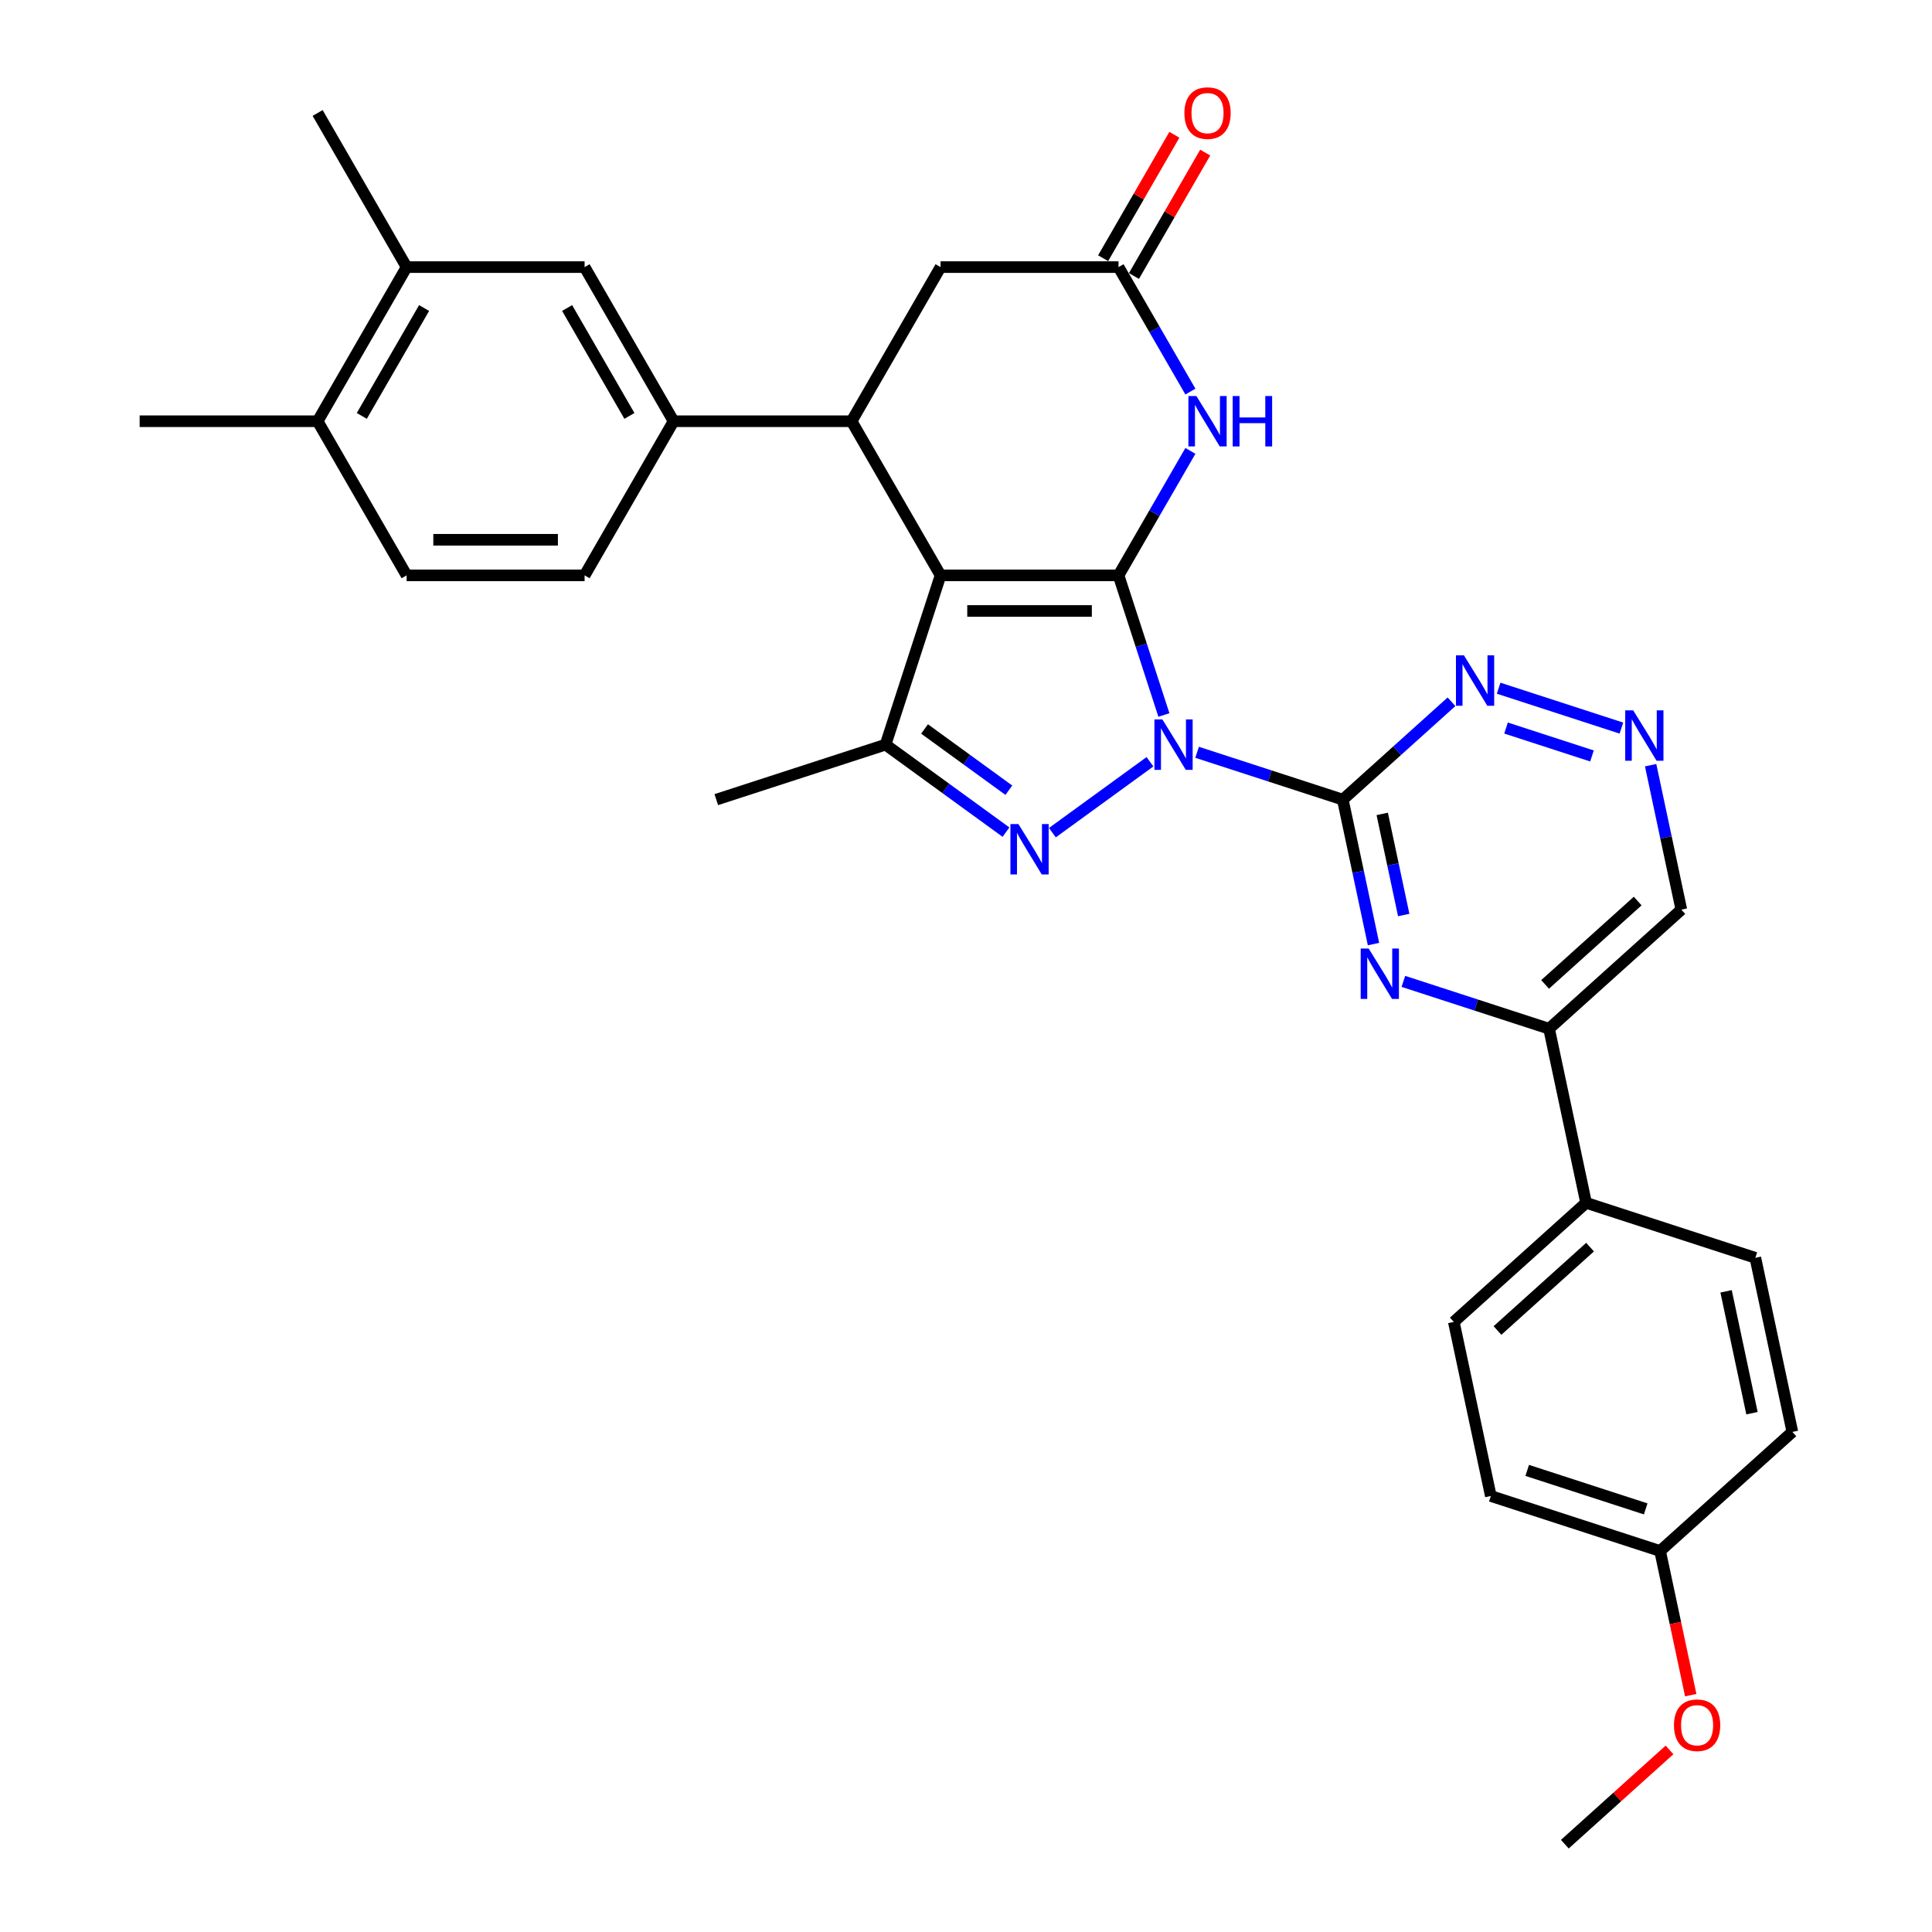 <?xml version='1.0' encoding='iso-8859-1'?>
<svg version='1.1' baseProfile='full'
              xmlns='http://www.w3.org/2000/svg'
                      xmlns:rdkit='http://www.rdkit.org/xml'
                      xmlns:xlink='http://www.w3.org/1999/xlink'
                  xml:space='preserve'
width='1000px' height='1000px' viewBox='0 0 1000 1000'>
<!-- END OF HEADER -->
<rect style='opacity:1.0;fill:#FFFFFF;stroke:none' width='1000' height='1000' x='0' y='0'> </rect>
<path class='bond-0' d='M 602.433,370.076 L 590.693,333.943' style='fill:none;fill-rule:evenodd;stroke:#0000FF;stroke-width:6px;stroke-linecap:butt;stroke-linejoin:miter;stroke-opacity:1' />
<path class='bond-0' d='M 590.693,333.943 L 578.952,297.81' style='fill:none;fill-rule:evenodd;stroke:#000000;stroke-width:6px;stroke-linecap:butt;stroke-linejoin:miter;stroke-opacity:1' />
<path class='bond-2' d='M 595.223,394.285 L 544.711,430.984' style='fill:none;fill-rule:evenodd;stroke:#0000FF;stroke-width:6px;stroke-linecap:butt;stroke-linejoin:miter;stroke-opacity:1' />
<path class='bond-3' d='M 619.617,389.387 L 657.325,401.639' style='fill:none;fill-rule:evenodd;stroke:#0000FF;stroke-width:6px;stroke-linecap:butt;stroke-linejoin:miter;stroke-opacity:1' />
<path class='bond-3' d='M 657.325,401.639 L 695.033,413.891' style='fill:none;fill-rule:evenodd;stroke:#000000;stroke-width:6px;stroke-linecap:butt;stroke-linejoin:miter;stroke-opacity:1' />
<path class='bond-1' d='M 578.952,297.81 L 486.83,297.81' style='fill:none;fill-rule:evenodd;stroke:#000000;stroke-width:6px;stroke-linecap:butt;stroke-linejoin:miter;stroke-opacity:1' />
<path class='bond-1' d='M 565.134,316.235 L 500.648,316.235' style='fill:none;fill-rule:evenodd;stroke:#000000;stroke-width:6px;stroke-linecap:butt;stroke-linejoin:miter;stroke-opacity:1' />
<path class='bond-5' d='M 578.952,297.81 L 597.552,265.594' style='fill:none;fill-rule:evenodd;stroke:#000000;stroke-width:6px;stroke-linecap:butt;stroke-linejoin:miter;stroke-opacity:1' />
<path class='bond-5' d='M 597.552,265.594 L 616.152,233.378' style='fill:none;fill-rule:evenodd;stroke:#0000FF;stroke-width:6px;stroke-linecap:butt;stroke-linejoin:miter;stroke-opacity:1' />
<path class='bond-6' d='M 486.83,297.81 L 440.769,218.03' style='fill:none;fill-rule:evenodd;stroke:#000000;stroke-width:6px;stroke-linecap:butt;stroke-linejoin:miter;stroke-opacity:1' />
<path class='bond-32' d='M 486.83,297.81 L 458.363,385.424' style='fill:none;fill-rule:evenodd;stroke:#000000;stroke-width:6px;stroke-linecap:butt;stroke-linejoin:miter;stroke-opacity:1' />
<path class='bond-4' d='M 520.694,430.71 L 489.529,408.067' style='fill:none;fill-rule:evenodd;stroke:#0000FF;stroke-width:6px;stroke-linecap:butt;stroke-linejoin:miter;stroke-opacity:1' />
<path class='bond-4' d='M 489.529,408.067 L 458.363,385.424' style='fill:none;fill-rule:evenodd;stroke:#000000;stroke-width:6px;stroke-linecap:butt;stroke-linejoin:miter;stroke-opacity:1' />
<path class='bond-4' d='M 522.174,409.012 L 500.358,393.161' style='fill:none;fill-rule:evenodd;stroke:#0000FF;stroke-width:6px;stroke-linecap:butt;stroke-linejoin:miter;stroke-opacity:1' />
<path class='bond-4' d='M 500.358,393.161 L 478.542,377.311' style='fill:none;fill-rule:evenodd;stroke:#000000;stroke-width:6px;stroke-linecap:butt;stroke-linejoin:miter;stroke-opacity:1' />
<path class='bond-7' d='M 695.033,413.891 L 702.978,451.272' style='fill:none;fill-rule:evenodd;stroke:#000000;stroke-width:6px;stroke-linecap:butt;stroke-linejoin:miter;stroke-opacity:1' />
<path class='bond-7' d='M 702.978,451.272 L 710.924,488.653' style='fill:none;fill-rule:evenodd;stroke:#0000FF;stroke-width:6px;stroke-linecap:butt;stroke-linejoin:miter;stroke-opacity:1' />
<path class='bond-7' d='M 715.438,421.275 L 721,447.441' style='fill:none;fill-rule:evenodd;stroke:#000000;stroke-width:6px;stroke-linecap:butt;stroke-linejoin:miter;stroke-opacity:1' />
<path class='bond-7' d='M 721,447.441 L 726.562,473.608' style='fill:none;fill-rule:evenodd;stroke:#0000FF;stroke-width:6px;stroke-linecap:butt;stroke-linejoin:miter;stroke-opacity:1' />
<path class='bond-10' d='M 695.033,413.891 L 723.165,388.561' style='fill:none;fill-rule:evenodd;stroke:#000000;stroke-width:6px;stroke-linecap:butt;stroke-linejoin:miter;stroke-opacity:1' />
<path class='bond-10' d='M 723.165,388.561 L 751.296,363.232' style='fill:none;fill-rule:evenodd;stroke:#0000FF;stroke-width:6px;stroke-linecap:butt;stroke-linejoin:miter;stroke-opacity:1' />
<path class='bond-25' d='M 458.363,385.424 L 370.749,413.891' style='fill:none;fill-rule:evenodd;stroke:#000000;stroke-width:6px;stroke-linecap:butt;stroke-linejoin:miter;stroke-opacity:1' />
<path class='bond-8' d='M 616.152,202.683 L 597.552,170.466' style='fill:none;fill-rule:evenodd;stroke:#0000FF;stroke-width:6px;stroke-linecap:butt;stroke-linejoin:miter;stroke-opacity:1' />
<path class='bond-8' d='M 597.552,170.466 L 578.952,138.25' style='fill:none;fill-rule:evenodd;stroke:#000000;stroke-width:6px;stroke-linecap:butt;stroke-linejoin:miter;stroke-opacity:1' />
<path class='bond-9' d='M 440.769,218.03 L 348.647,218.03' style='fill:none;fill-rule:evenodd;stroke:#000000;stroke-width:6px;stroke-linecap:butt;stroke-linejoin:miter;stroke-opacity:1' />
<path class='bond-34' d='M 440.769,218.03 L 486.83,138.25' style='fill:none;fill-rule:evenodd;stroke:#000000;stroke-width:6px;stroke-linecap:butt;stroke-linejoin:miter;stroke-opacity:1' />
<path class='bond-11' d='M 726.383,507.963 L 764.091,520.215' style='fill:none;fill-rule:evenodd;stroke:#0000FF;stroke-width:6px;stroke-linecap:butt;stroke-linejoin:miter;stroke-opacity:1' />
<path class='bond-11' d='M 764.091,520.215 L 801.8,532.467' style='fill:none;fill-rule:evenodd;stroke:#000000;stroke-width:6px;stroke-linecap:butt;stroke-linejoin:miter;stroke-opacity:1' />
<path class='bond-13' d='M 578.952,138.25 L 486.83,138.25' style='fill:none;fill-rule:evenodd;stroke:#000000;stroke-width:6px;stroke-linecap:butt;stroke-linejoin:miter;stroke-opacity:1' />
<path class='bond-17' d='M 586.93,142.856 L 605.371,110.916' style='fill:none;fill-rule:evenodd;stroke:#000000;stroke-width:6px;stroke-linecap:butt;stroke-linejoin:miter;stroke-opacity:1' />
<path class='bond-17' d='M 605.371,110.916 L 623.811,78.977' style='fill:none;fill-rule:evenodd;stroke:#FF0000;stroke-width:6px;stroke-linecap:butt;stroke-linejoin:miter;stroke-opacity:1' />
<path class='bond-17' d='M 570.974,133.644 L 589.415,101.704' style='fill:none;fill-rule:evenodd;stroke:#000000;stroke-width:6px;stroke-linecap:butt;stroke-linejoin:miter;stroke-opacity:1' />
<path class='bond-17' d='M 589.415,101.704 L 607.855,69.764' style='fill:none;fill-rule:evenodd;stroke:#FF0000;stroke-width:6px;stroke-linecap:butt;stroke-linejoin:miter;stroke-opacity:1' />
<path class='bond-14' d='M 348.647,218.03 L 302.586,138.25' style='fill:none;fill-rule:evenodd;stroke:#000000;stroke-width:6px;stroke-linecap:butt;stroke-linejoin:miter;stroke-opacity:1' />
<path class='bond-14' d='M 325.782,215.276 L 293.539,159.429' style='fill:none;fill-rule:evenodd;stroke:#000000;stroke-width:6px;stroke-linecap:butt;stroke-linejoin:miter;stroke-opacity:1' />
<path class='bond-18' d='M 348.647,218.03 L 302.586,297.81' style='fill:none;fill-rule:evenodd;stroke:#000000;stroke-width:6px;stroke-linecap:butt;stroke-linejoin:miter;stroke-opacity:1' />
<path class='bond-12' d='M 775.69,356.212 L 839.23,376.858' style='fill:none;fill-rule:evenodd;stroke:#0000FF;stroke-width:6px;stroke-linecap:butt;stroke-linejoin:miter;stroke-opacity:1' />
<path class='bond-12' d='M 779.528,376.832 L 824.006,391.284' style='fill:none;fill-rule:evenodd;stroke:#0000FF;stroke-width:6px;stroke-linecap:butt;stroke-linejoin:miter;stroke-opacity:1' />
<path class='bond-16' d='M 801.8,532.467 L 820.953,622.577' style='fill:none;fill-rule:evenodd;stroke:#000000;stroke-width:6px;stroke-linecap:butt;stroke-linejoin:miter;stroke-opacity:1' />
<path class='bond-33' d='M 801.8,532.467 L 870.26,470.826' style='fill:none;fill-rule:evenodd;stroke:#000000;stroke-width:6px;stroke-linecap:butt;stroke-linejoin:miter;stroke-opacity:1' />
<path class='bond-33' d='M 799.74,509.529 L 847.662,466.38' style='fill:none;fill-rule:evenodd;stroke:#000000;stroke-width:6px;stroke-linecap:butt;stroke-linejoin:miter;stroke-opacity:1' />
<path class='bond-20' d='M 854.369,396.064 L 862.314,433.445' style='fill:none;fill-rule:evenodd;stroke:#0000FF;stroke-width:6px;stroke-linecap:butt;stroke-linejoin:miter;stroke-opacity:1' />
<path class='bond-20' d='M 862.314,433.445 L 870.26,470.826' style='fill:none;fill-rule:evenodd;stroke:#000000;stroke-width:6px;stroke-linecap:butt;stroke-linejoin:miter;stroke-opacity:1' />
<path class='bond-15' d='M 302.586,138.25 L 210.464,138.25' style='fill:none;fill-rule:evenodd;stroke:#000000;stroke-width:6px;stroke-linecap:butt;stroke-linejoin:miter;stroke-opacity:1' />
<path class='bond-29' d='M 210.464,138.25 L 164.403,58.47' style='fill:none;fill-rule:evenodd;stroke:#000000;stroke-width:6px;stroke-linecap:butt;stroke-linejoin:miter;stroke-opacity:1' />
<path class='bond-36' d='M 210.464,138.25 L 164.403,218.03' style='fill:none;fill-rule:evenodd;stroke:#000000;stroke-width:6px;stroke-linecap:butt;stroke-linejoin:miter;stroke-opacity:1' />
<path class='bond-36' d='M 219.511,159.429 L 187.268,215.276' style='fill:none;fill-rule:evenodd;stroke:#000000;stroke-width:6px;stroke-linecap:butt;stroke-linejoin:miter;stroke-opacity:1' />
<path class='bond-22' d='M 820.953,622.577 L 752.493,684.218' style='fill:none;fill-rule:evenodd;stroke:#000000;stroke-width:6px;stroke-linecap:butt;stroke-linejoin:miter;stroke-opacity:1' />
<path class='bond-22' d='M 823.012,645.515 L 775.09,688.664' style='fill:none;fill-rule:evenodd;stroke:#000000;stroke-width:6px;stroke-linecap:butt;stroke-linejoin:miter;stroke-opacity:1' />
<path class='bond-23' d='M 820.953,622.577 L 908.566,651.044' style='fill:none;fill-rule:evenodd;stroke:#000000;stroke-width:6px;stroke-linecap:butt;stroke-linejoin:miter;stroke-opacity:1' />
<path class='bond-21' d='M 302.586,297.81 L 210.464,297.81' style='fill:none;fill-rule:evenodd;stroke:#000000;stroke-width:6px;stroke-linecap:butt;stroke-linejoin:miter;stroke-opacity:1' />
<path class='bond-21' d='M 288.768,279.386 L 224.282,279.386' style='fill:none;fill-rule:evenodd;stroke:#000000;stroke-width:6px;stroke-linecap:butt;stroke-linejoin:miter;stroke-opacity:1' />
<path class='bond-19' d='M 164.403,218.03 L 210.464,297.81' style='fill:none;fill-rule:evenodd;stroke:#000000;stroke-width:6px;stroke-linecap:butt;stroke-linejoin:miter;stroke-opacity:1' />
<path class='bond-30' d='M 164.403,218.03 L 72.281,218.03' style='fill:none;fill-rule:evenodd;stroke:#000000;stroke-width:6px;stroke-linecap:butt;stroke-linejoin:miter;stroke-opacity:1' />
<path class='bond-26' d='M 752.493,684.218 L 771.646,774.327' style='fill:none;fill-rule:evenodd;stroke:#000000;stroke-width:6px;stroke-linecap:butt;stroke-linejoin:miter;stroke-opacity:1' />
<path class='bond-27' d='M 908.566,651.044 L 927.72,741.153' style='fill:none;fill-rule:evenodd;stroke:#000000;stroke-width:6px;stroke-linecap:butt;stroke-linejoin:miter;stroke-opacity:1' />
<path class='bond-27' d='M 893.417,668.391 L 906.825,731.467' style='fill:none;fill-rule:evenodd;stroke:#000000;stroke-width:6px;stroke-linecap:butt;stroke-linejoin:miter;stroke-opacity:1' />
<path class='bond-24' d='M 859.259,802.795 L 927.72,741.153' style='fill:none;fill-rule:evenodd;stroke:#000000;stroke-width:6px;stroke-linecap:butt;stroke-linejoin:miter;stroke-opacity:1' />
<path class='bond-28' d='M 859.259,802.795 L 867.189,840.102' style='fill:none;fill-rule:evenodd;stroke:#000000;stroke-width:6px;stroke-linecap:butt;stroke-linejoin:miter;stroke-opacity:1' />
<path class='bond-28' d='M 867.189,840.102 L 875.119,877.409' style='fill:none;fill-rule:evenodd;stroke:#FF0000;stroke-width:6px;stroke-linecap:butt;stroke-linejoin:miter;stroke-opacity:1' />
<path class='bond-35' d='M 859.259,802.795 L 771.646,774.327' style='fill:none;fill-rule:evenodd;stroke:#000000;stroke-width:6px;stroke-linecap:butt;stroke-linejoin:miter;stroke-opacity:1' />
<path class='bond-35' d='M 851.811,781.002 L 790.482,761.075' style='fill:none;fill-rule:evenodd;stroke:#000000;stroke-width:6px;stroke-linecap:butt;stroke-linejoin:miter;stroke-opacity:1' />
<path class='bond-31' d='M 864.134,905.761 L 837.043,930.153' style='fill:none;fill-rule:evenodd;stroke:#FF0000;stroke-width:6px;stroke-linecap:butt;stroke-linejoin:miter;stroke-opacity:1' />
<path class='bond-31' d='M 837.043,930.153 L 809.953,954.545' style='fill:none;fill-rule:evenodd;stroke:#000000;stroke-width:6px;stroke-linecap:butt;stroke-linejoin:miter;stroke-opacity:1' />
<path  class='atom-0' d='M 601.653 372.379
L 610.202 386.198
Q 611.049 387.561, 612.413 390.03
Q 613.776 392.499, 613.85 392.646
L 613.85 372.379
L 617.314 372.379
L 617.314 398.468
L 613.739 398.468
L 604.564 383.36
Q 603.495 381.592, 602.353 379.565
Q 601.247 377.538, 600.916 376.912
L 600.916 398.468
L 597.526 398.468
L 597.526 372.379
L 601.653 372.379
' fill='#0000FF'/>
<path  class='atom-3' d='M 527.124 426.527
L 535.673 440.346
Q 536.521 441.709, 537.884 444.178
Q 539.248 446.647, 539.321 446.794
L 539.321 426.527
L 542.785 426.527
L 542.785 452.616
L 539.211 452.616
L 530.035 437.508
Q 528.967 435.74, 527.824 433.713
Q 526.719 431.686, 526.387 431.06
L 526.387 452.616
L 522.997 452.616
L 522.997 426.527
L 527.124 426.527
' fill='#0000FF'/>
<path  class='atom-6' d='M 619.247 204.986
L 627.795 218.804
Q 628.643 220.168, 630.006 222.636
Q 631.37 225.105, 631.443 225.253
L 631.443 204.986
L 634.907 204.986
L 634.907 231.075
L 631.333 231.075
L 622.158 215.967
Q 621.089 214.198, 619.947 212.171
Q 618.841 210.145, 618.51 209.518
L 618.51 231.075
L 615.119 231.075
L 615.119 204.986
L 619.247 204.986
' fill='#0000FF'/>
<path  class='atom-6' d='M 638.039 204.986
L 641.577 204.986
L 641.577 216.077
L 654.916 216.077
L 654.916 204.986
L 658.454 204.986
L 658.454 231.075
L 654.916 231.075
L 654.916 219.025
L 641.577 219.025
L 641.577 231.075
L 638.039 231.075
L 638.039 204.986
' fill='#0000FF'/>
<path  class='atom-8' d='M 708.419 490.956
L 716.968 504.774
Q 717.816 506.137, 719.179 508.606
Q 720.543 511.075, 720.616 511.223
L 720.616 490.956
L 724.08 490.956
L 724.08 517.045
L 720.506 517.045
L 711.33 501.937
Q 710.262 500.168, 709.12 498.141
Q 708.014 496.115, 707.682 495.488
L 707.682 517.045
L 704.292 517.045
L 704.292 490.956
L 708.419 490.956
' fill='#0000FF'/>
<path  class='atom-11' d='M 757.726 339.205
L 766.275 353.023
Q 767.123 354.387, 768.486 356.855
Q 769.849 359.324, 769.923 359.472
L 769.923 339.205
L 773.387 339.205
L 773.387 365.294
L 769.813 365.294
L 760.637 350.186
Q 759.569 348.417, 758.426 346.39
Q 757.321 344.364, 756.989 343.737
L 756.989 365.294
L 753.599 365.294
L 753.599 339.205
L 757.726 339.205
' fill='#0000FF'/>
<path  class='atom-13' d='M 845.34 367.672
L 853.889 381.491
Q 854.736 382.854, 856.099 385.323
Q 857.463 387.792, 857.537 387.939
L 857.537 367.672
L 861 367.672
L 861 393.761
L 857.426 393.761
L 848.251 378.653
Q 847.182 376.884, 846.04 374.858
Q 844.934 372.831, 844.603 372.205
L 844.603 393.761
L 841.213 393.761
L 841.213 367.672
L 845.34 367.672
' fill='#0000FF'/>
<path  class='atom-18' d='M 613.037 58.544
Q 613.037 52.279, 616.133 48.779
Q 619.228 45.278, 625.013 45.278
Q 630.799 45.278, 633.894 48.779
Q 636.989 52.279, 636.989 58.544
Q 636.989 64.882, 633.857 68.493
Q 630.725 72.067, 625.013 72.067
Q 619.265 72.067, 616.133 68.493
Q 613.037 64.919, 613.037 58.544
M 625.013 69.119
Q 628.993 69.119, 631.13 66.466
Q 633.304 63.776, 633.304 58.544
Q 633.304 53.422, 631.13 50.842
Q 628.993 48.226, 625.013 48.226
Q 621.034 48.226, 618.86 50.806
Q 616.722 53.385, 616.722 58.544
Q 616.722 63.813, 618.86 66.466
Q 621.034 69.119, 625.013 69.119
' fill='#FF0000'/>
<path  class='atom-29' d='M 866.437 892.977
Q 866.437 886.713, 869.532 883.212
Q 872.627 879.712, 878.413 879.712
Q 884.198 879.712, 887.293 883.212
Q 890.389 886.713, 890.389 892.977
Q 890.389 899.315, 887.256 902.927
Q 884.124 906.501, 878.413 906.501
Q 872.664 906.501, 869.532 902.927
Q 866.437 899.352, 866.437 892.977
M 878.413 903.553
Q 882.392 903.553, 884.53 900.9
Q 886.704 898.21, 886.704 892.977
Q 886.704 887.855, 884.53 885.276
Q 882.392 882.66, 878.413 882.66
Q 874.433 882.66, 872.259 885.239
Q 870.122 887.819, 870.122 892.977
Q 870.122 898.247, 872.259 900.9
Q 874.433 903.553, 878.413 903.553
' fill='#FF0000'/>
</svg>
